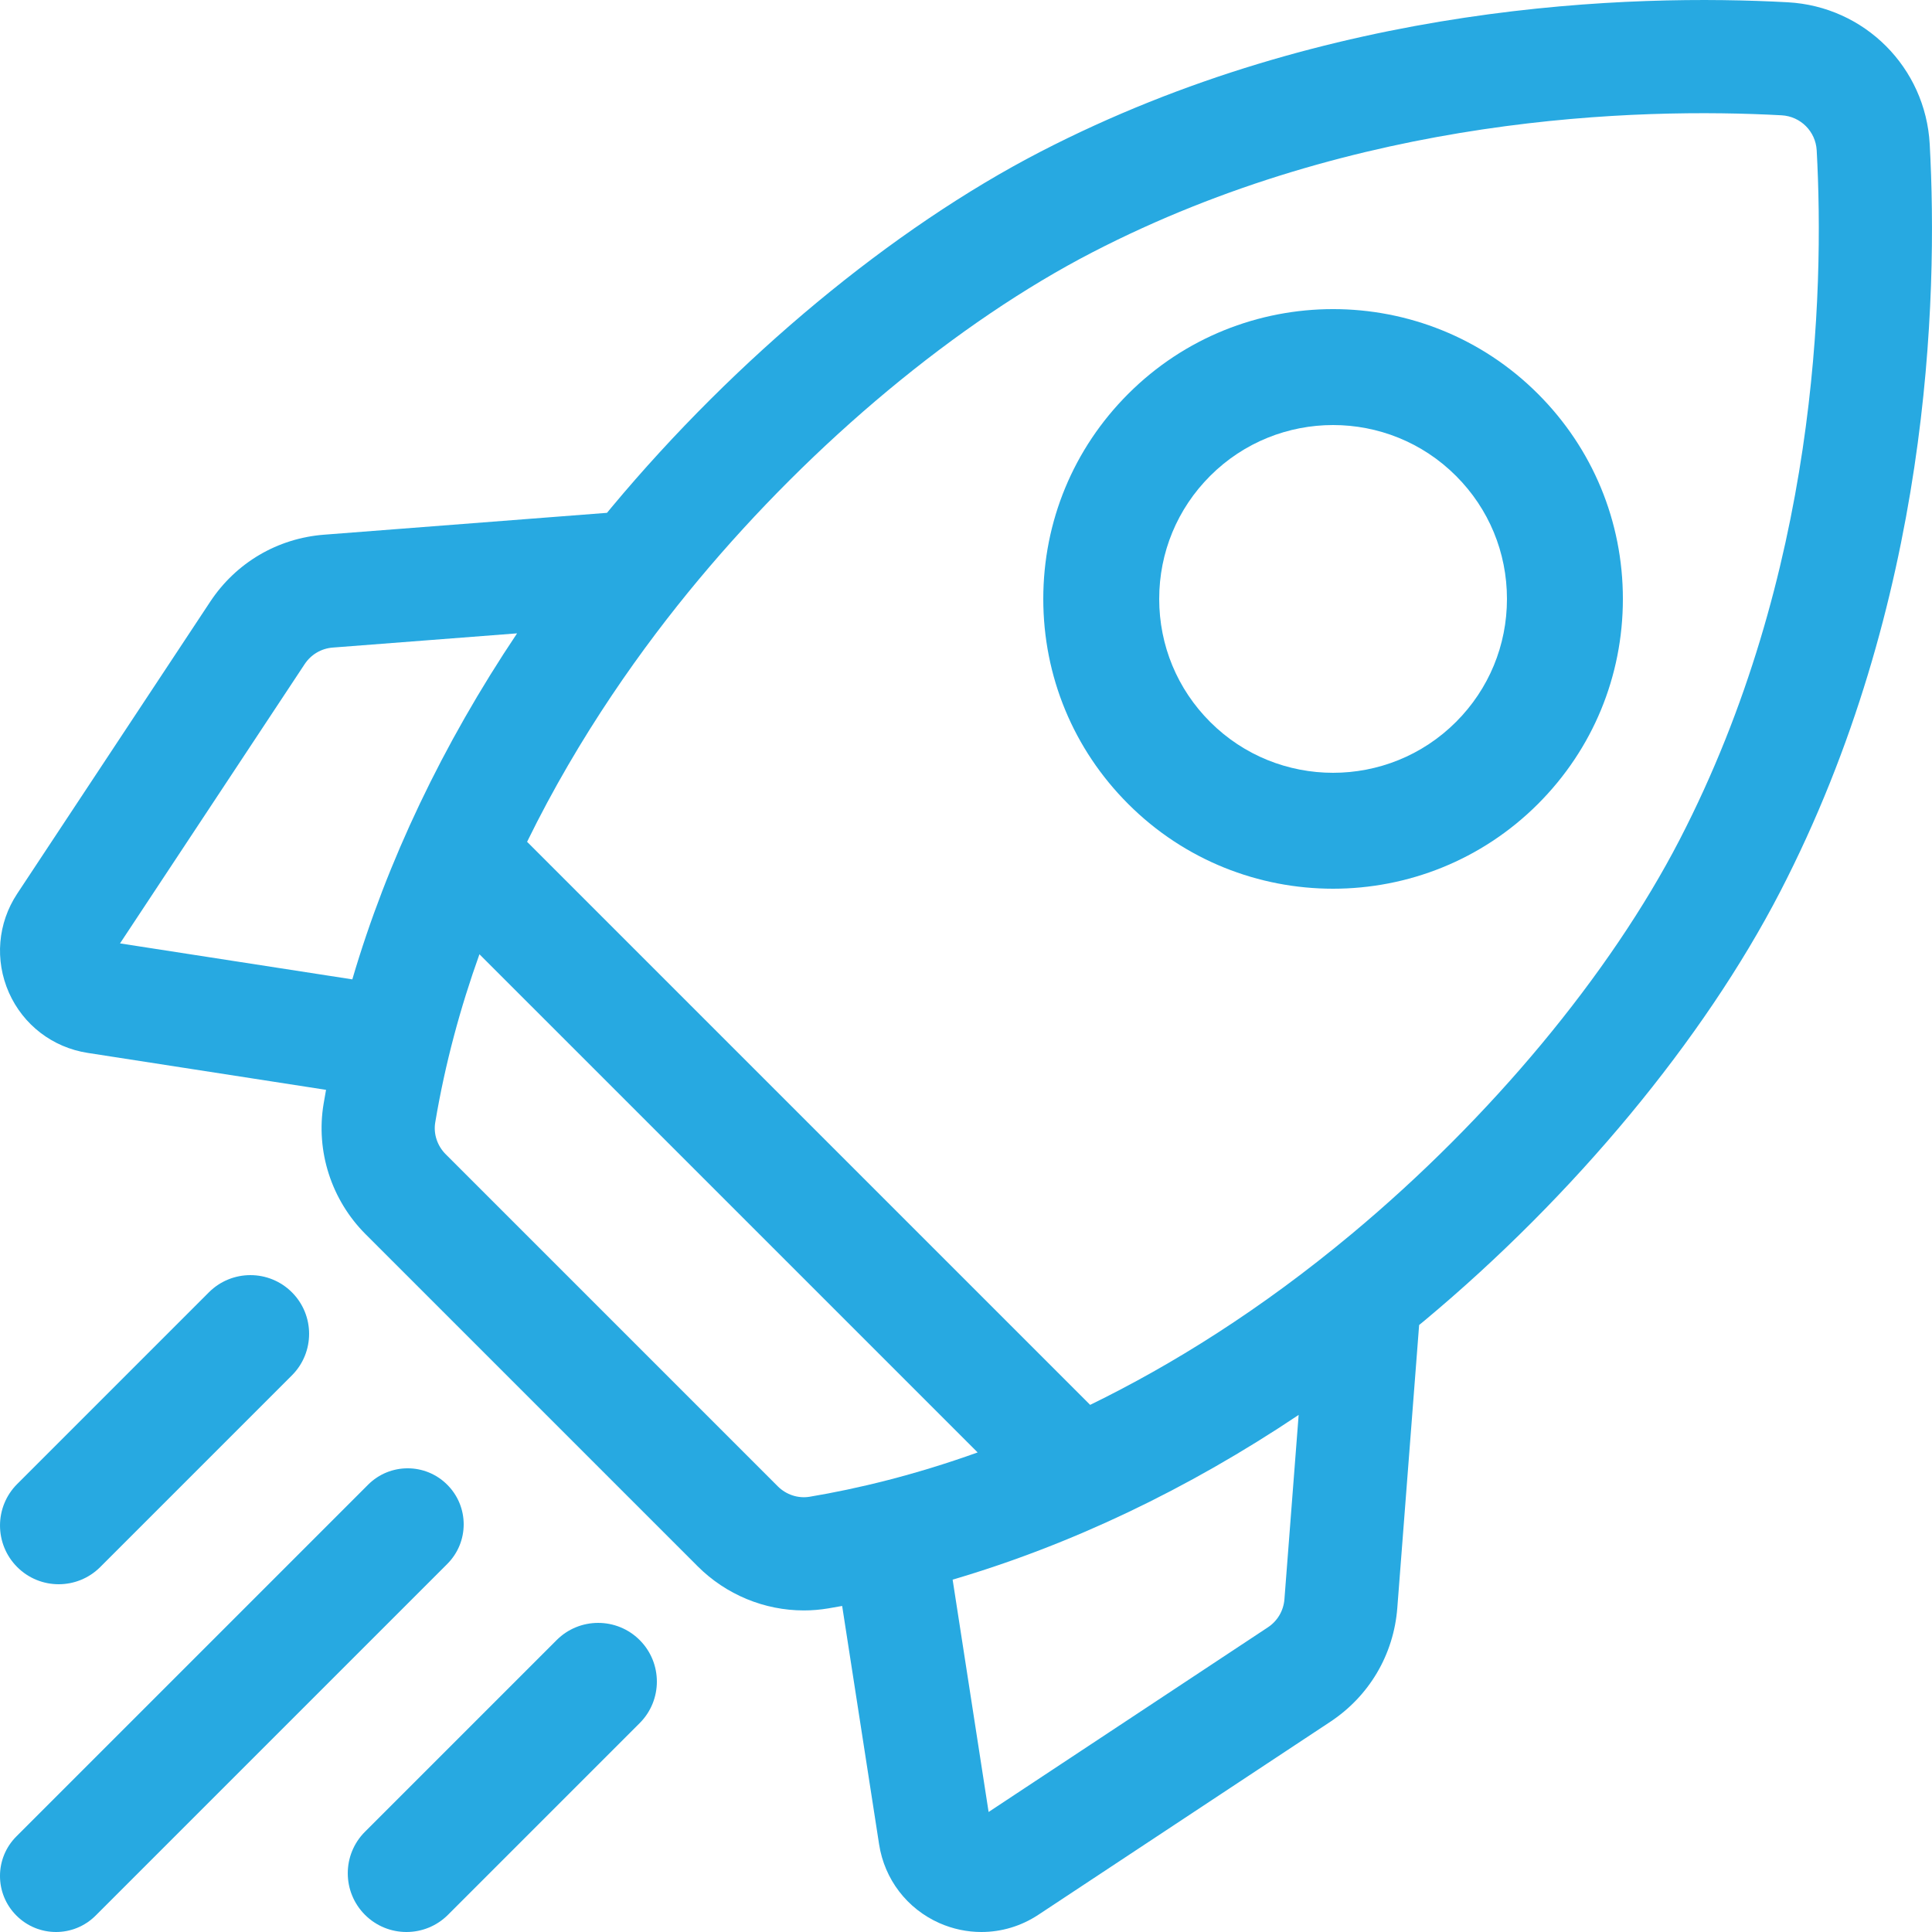 <svg width="50px" height="50px" viewBox="0 0 50 50" version="1.1" xmlns="http://www.w3.org/2000/svg" xmlns:xlink="http://www.w3.org/1999/xlink">
    <g id="Page-1" stroke="none" stroke-width="1" fill="none" fill-rule="evenodd">
        <g id="B2B-FAQ-Open-Question" transform="translate(-359, -2968)" fill="#27A9E1" fill-rule="nonzero">
            <g id="Group-4" transform="translate(0, 2928)">
                <g id="Group" transform="translate(250, 40)">
                    <g id="shuttle" transform="translate(109, 0)">
                        <path d="M49.941,3.733 C49.833,1.746 48.254,0.167 46.267,0.059 C42.26,-0.16 34.418,0.053 26.919,3.931 C23.096,5.909 19.053,9.261 15.827,13.129 C15.787,13.177 15.748,13.225 15.709,13.272 L8.386,13.838 C7.181,13.931 6.108,14.563 5.441,15.571 L0.446,23.127 C-0.06,23.892 -0.14,24.849 0.23,25.687 C0.601,26.525 1.363,27.109 2.269,27.249 L8.438,28.205 C8.416,28.325 8.395,28.445 8.375,28.565 C8.169,29.793 8.576,31.056 9.463,31.943 L18.056,40.536 C18.792,41.272 19.786,41.678 20.805,41.678 C21.014,41.678 21.225,41.66 21.435,41.625 C21.555,41.605 21.675,41.583 21.795,41.562 L22.751,47.731 C22.891,48.637 23.475,49.399 24.313,49.77 C24.662,49.924 25.031,50 25.398,50 C25.914,50 26.426,49.85 26.873,49.554 L34.429,44.559 C35.437,43.892 36.069,42.819 36.162,41.614 L36.727,34.291 C36.775,34.252 36.823,34.213 36.871,34.173 C40.739,30.947 44.091,26.904 46.069,23.081 C49.947,15.582 50.16,7.74 49.941,3.733 Z M32.813,42.115 L25.585,46.894 L24.654,40.881 C27.709,39.983 30.731,38.545 33.609,36.618 L33.241,41.388 C33.218,41.685 33.062,41.95 32.813,42.115 Z M20.128,38.465 L11.535,29.872 C11.316,29.653 11.214,29.344 11.264,29.048 C11.52,27.52 11.917,26.066 12.408,24.696 L25.301,37.589 C23.656,38.179 22.182,38.53 20.952,38.736 C20.655,38.785 20.347,38.684 20.128,38.465 Z M8.612,16.759 L13.382,16.391 C11.455,19.269 10.016,22.291 9.118,25.346 L3.106,24.415 L7.885,17.187 C8.05,16.938 8.315,16.782 8.612,16.759 Z M34.994,31.924 C32.628,33.898 30.331,35.325 28.213,36.358 L13.641,21.786 C14.994,19.022 16.646,16.72 18.076,15.006 C21.062,11.426 24.776,8.338 28.265,6.533 C35.147,2.974 42.398,2.782 46.108,2.984 C46.599,3.011 46.989,3.401 47.016,3.892 C47.218,7.602 47.026,14.853 43.467,21.735 C41.662,25.224 38.574,28.938 34.994,31.924 Z" id="Shape"></path>
                        <path d="M34.5,23 C36.42,23 38.341,22.268 39.803,20.806 C41.22,19.389 42,17.504 42,15.5 C42,13.496 41.22,11.611 39.803,10.194 C36.879,7.268 32.121,7.269 29.197,10.194 C27.78,11.611 27,13.496 27,15.5 C27,17.504 27.78,19.389 29.197,20.806 C30.659,22.269 32.579,23 34.5,23 Z M31.318,12.317 C32.195,11.439 33.348,11 34.5,11 C35.652,11 36.805,11.439 37.682,12.317 C38.532,13.167 39,14.297 39,15.5 C39,16.702 38.532,17.833 37.682,18.683 C35.927,20.439 33.072,20.439 31.318,18.683 C30.468,17.833 30,16.703 30,15.5 C30,14.298 30.468,13.167 31.318,12.317 Z" id="Shape"></path>
                        <path d="M1.519,41 C1.908,41 2.297,40.852 2.594,40.555 L7.555,35.594 C8.148,35.001 8.148,34.038 7.555,33.445 C6.962,32.852 5.999,32.852 5.406,33.445 L0.445,38.406 C-0.148,38.999 -0.148,39.961 0.445,40.555 C0.742,40.852 1.131,41 1.519,41 Z" id="Shape"></path>
                        <path d="M11.575,38.425 C11.009,37.858 10.091,37.858 9.525,38.425 L0.425,47.525 C-0.142,48.091 -0.142,49.009 0.425,49.575 C0.708,49.858 1.079,50 1.45,50 C1.821,50 2.192,49.858 2.475,49.575 L11.575,40.475 C12.142,39.909 12.142,38.991 11.575,38.425 Z" id="Shape"></path>
                        <path d="M14.406,42.445 L9.445,47.406 C8.852,47.999 8.852,48.961 9.445,49.555 C9.742,49.852 10.131,50 10.519,50 C10.908,50 11.297,49.852 11.594,49.555 L16.555,44.594 C17.148,44.001 17.148,43.038 16.555,42.445 C15.962,41.852 14.999,41.852 14.406,42.445 Z" id="Shape"></path>
                    </g>
                </g>
            </g>
        </g>
    </g>
</svg>